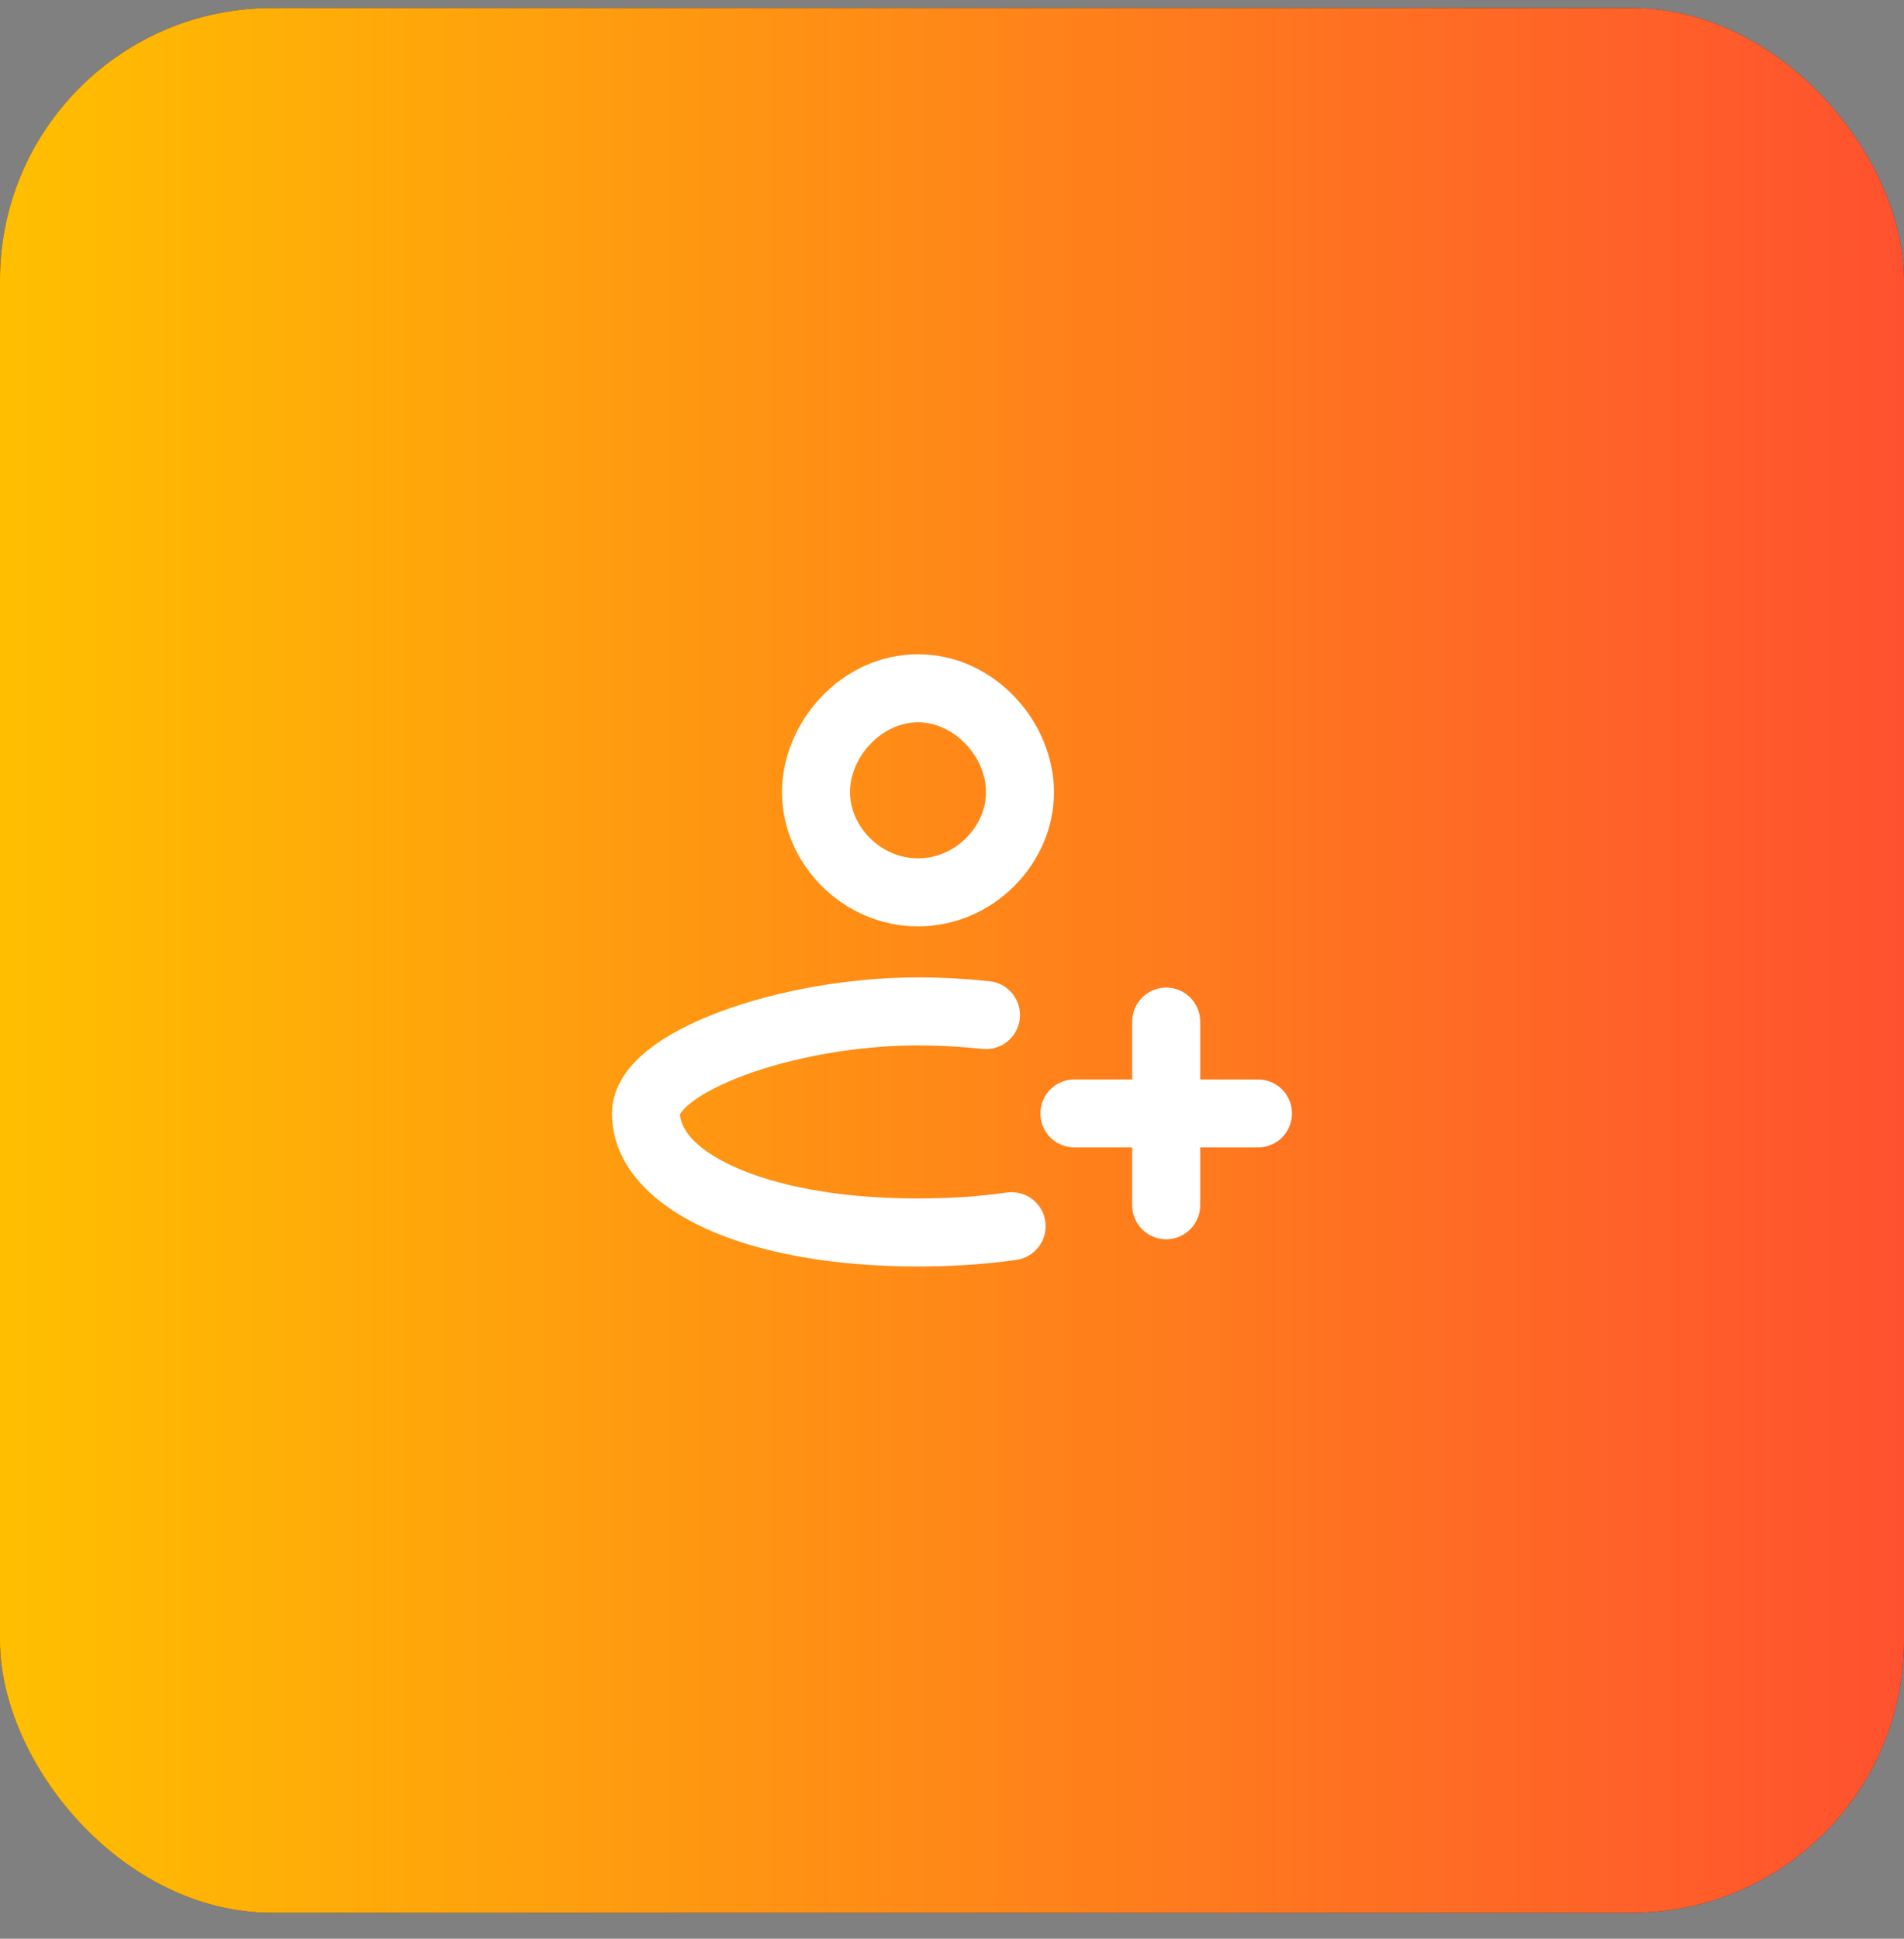 <svg xmlns="http://www.w3.org/2000/svg" width="56" height="57" viewBox="0 0 56 57" fill="none"><rect x="0" y="0" width="56" height="57" fill="#808080" stroke="none"/><rect y="0.236" width="56" height="56" rx="8" fill="#2F3241"></rect><rect y="0.236" width="56" height="56" rx="8" fill="url(#paint0_linear_2327_1598)"></rect><path d="M37 33.736C37.552 33.736 38 33.289 38 32.736C38 32.184 37.552 31.736 37 31.736V33.736ZM31.6 31.736C31.048 31.736 30.6 32.184 30.6 32.736C30.6 33.289 31.048 33.736 31.6 33.736V31.736ZM33.3 35.436C33.3 35.989 33.748 36.436 34.3 36.436C34.852 36.436 35.3 35.989 35.3 35.436H33.3ZM35.3 30.036C35.3 29.484 34.852 29.036 34.3 29.036C33.748 29.036 33.3 29.484 33.3 30.036H35.3ZM29.896 37.041C30.443 36.962 30.823 36.456 30.744 35.909C30.666 35.362 30.159 34.983 29.612 35.061L29.896 37.041ZM28.896 30.838C29.445 30.896 29.937 30.497 29.994 29.948C30.052 29.398 29.654 28.907 29.104 28.849L28.896 30.838ZM27 36.236V35.236C24.652 35.236 22.805 34.857 21.585 34.301C20.31 33.72 20 33.101 20 32.736H19H18C18 34.304 19.251 35.435 20.756 36.121C22.316 36.832 24.469 37.236 27 37.236V36.236ZM19 32.736H20C20 32.831 19.952 32.713 20.324 32.421C20.66 32.157 21.193 31.873 21.898 31.611C23.299 31.092 25.181 30.736 27 30.736V29.736V28.736C24.953 28.736 22.835 29.131 21.203 29.736C20.39 30.037 19.648 30.409 19.089 30.848C18.565 31.259 18 31.892 18 32.736H19ZM30 23.291H29C29 24.292 28.106 25.236 27 25.236V26.236V27.236C29.207 27.236 31 25.4 31 23.291H30ZM27 26.236V25.236C25.894 25.236 25 24.292 25 23.291H24H23C23 25.4 24.793 27.236 27 27.236V26.236ZM24 23.291H25C25 22.244 25.94 21.236 27 21.236V20.236V19.236C24.746 19.236 23 21.23 23 23.291H24ZM27 20.236V21.236C28.06 21.236 29 22.244 29 23.291H30H31C31 21.23 29.254 19.236 27 19.236V20.236ZM37 32.736V31.736H34.3V32.736V33.736H37V32.736ZM34.3 32.736V31.736H31.6V32.736V33.736H34.3V32.736ZM34.3 35.436H35.3V32.736H34.3H33.3V35.436H34.3ZM34.3 32.736H35.3V30.036H34.3H33.3V32.736H34.3ZM29.754 36.051L29.612 35.061C28.826 35.174 27.952 35.236 27 35.236V36.236V37.236C28.038 37.236 29.008 37.168 29.896 37.041L29.754 36.051ZM27 29.736V30.736C27.608 30.736 28.251 30.77 28.896 30.838L29 29.843L29.104 28.849C28.394 28.774 27.681 28.736 27 28.736V29.736Z" fill="white"></path><defs><linearGradient id="paint0_linear_2327_1598" x1="0" y1="28.236" x2="56" y2="28.236" gradientUnits="userSpaceOnUse"><stop stop-color="#FFBF00"></stop><stop offset="1" stop-color="#FF512F"></stop></linearGradient></defs></svg>